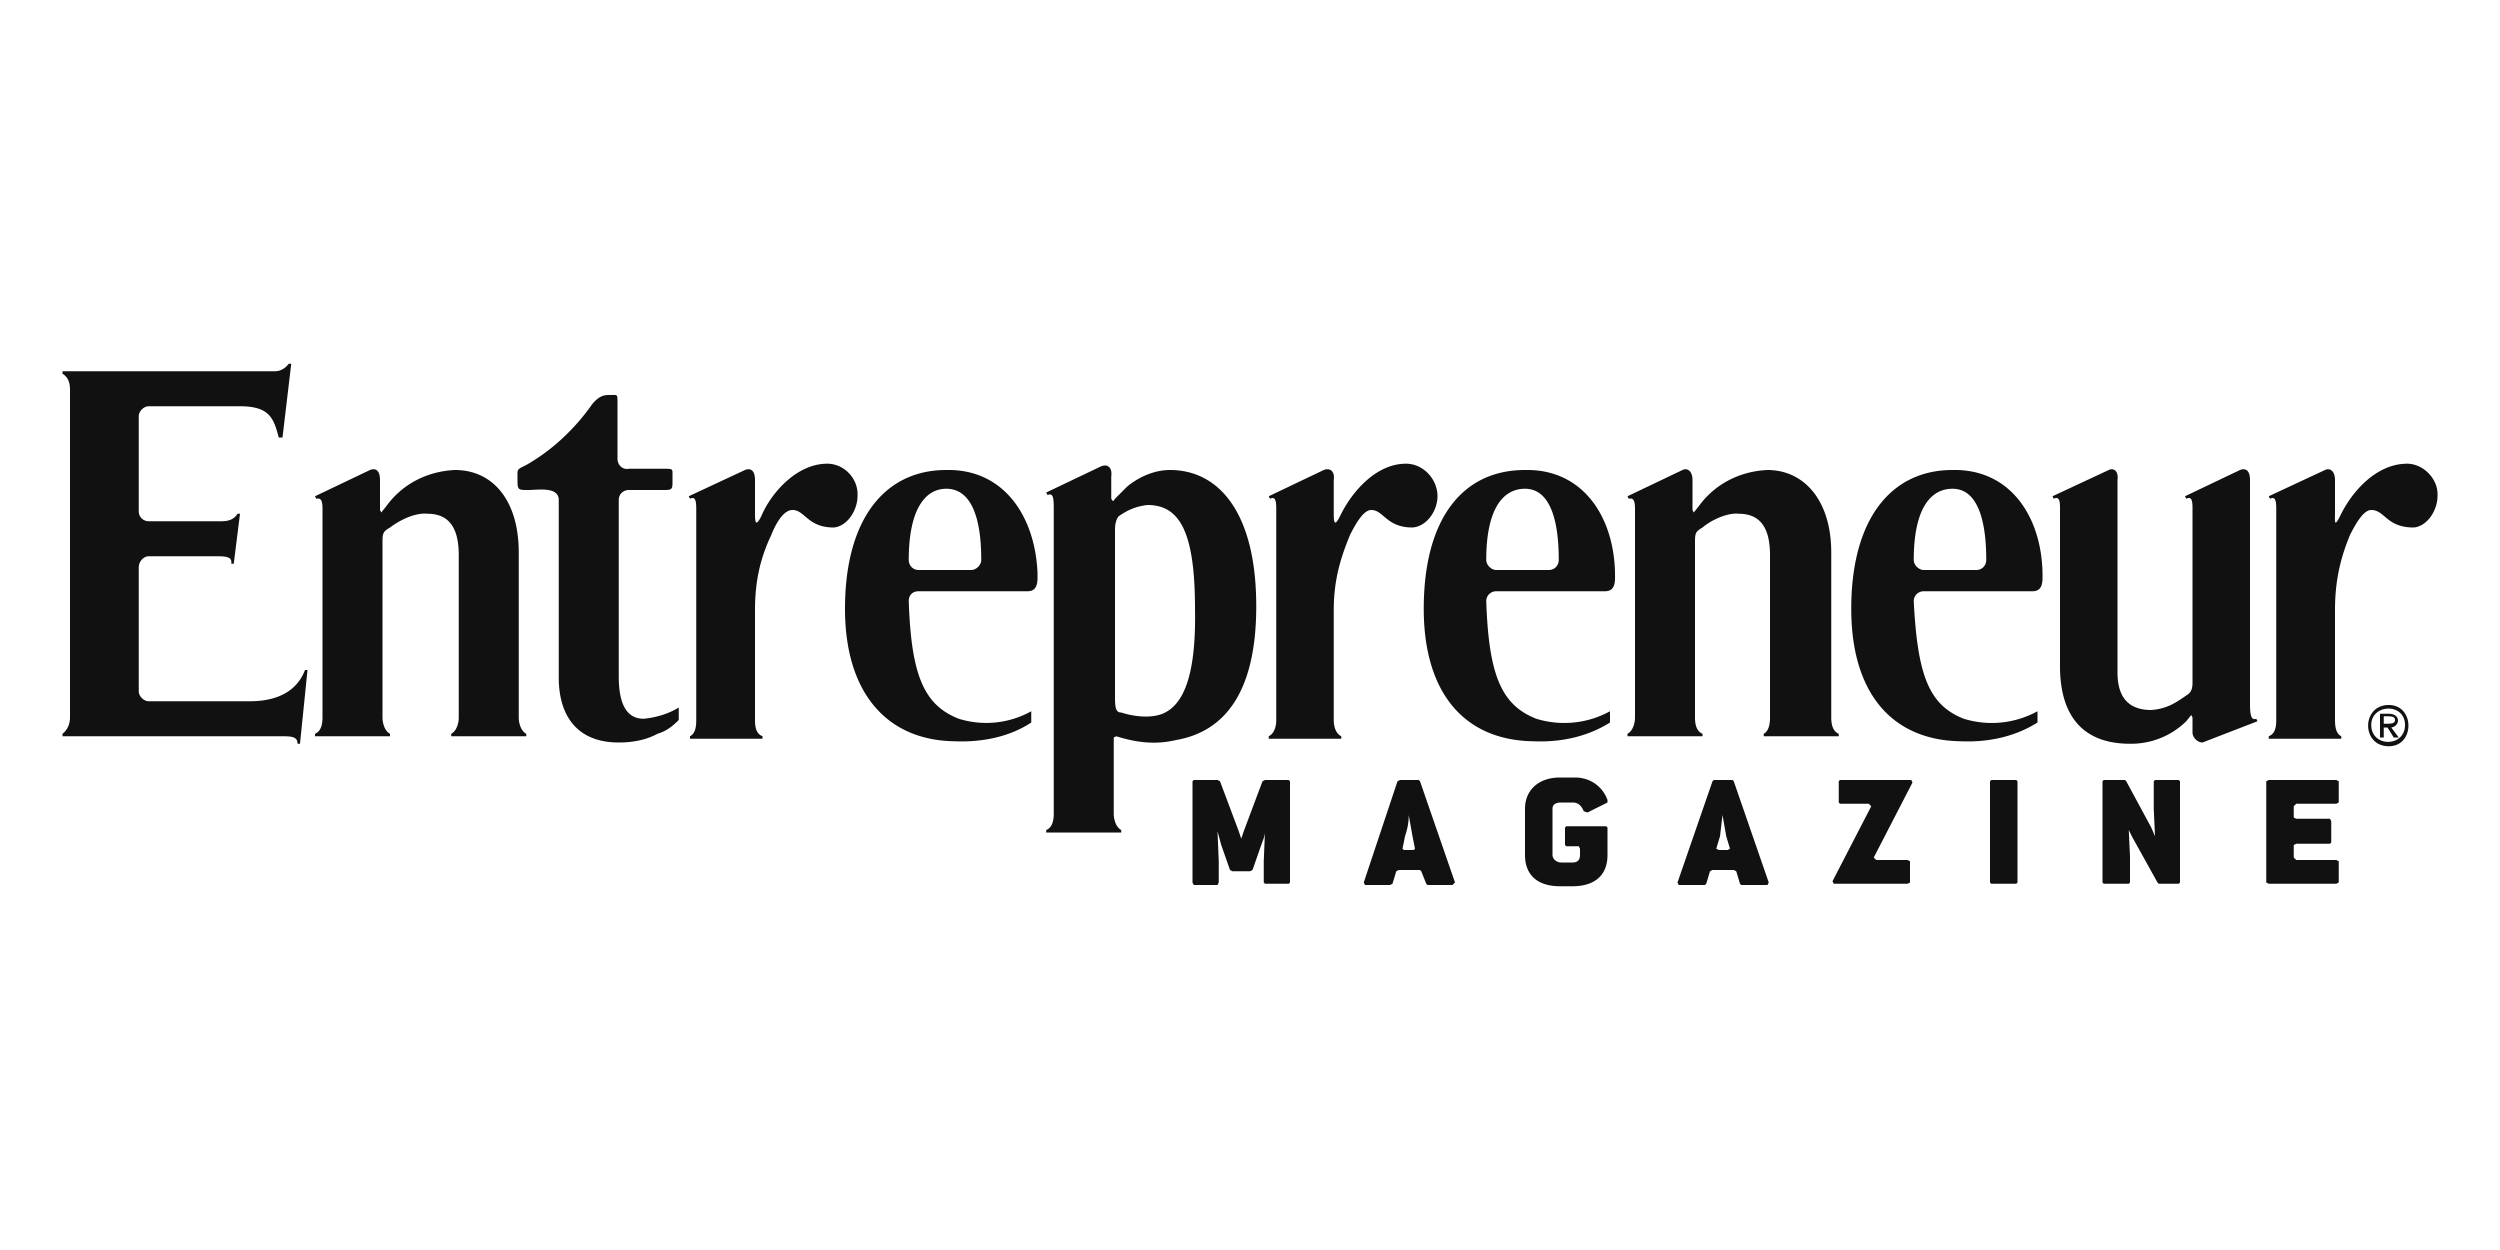 <svg xmlns="http://www.w3.org/2000/svg" width="200" height="100" viewBox="0 0 2000 1000"><path fill="#111" d="M1031 707h-19l-1-1v-17l1-24c0 4-2 8-3 11l-7 20-2 1h-14l-2-1-7-20-3-11 1 24v17l-1 2h-19l-1-2v-81l1-1h19l2 1 15 40 2 6 2-6 15-40 2-1h19l1 1v81l-1 1zm89-83l-2 1-27 81 1 2h20l2-1 3-10 2-1h17l1 1 4 10 1 1h20l2-2-28-81-1-1h-15zm4 45c2-6 3-11 3-17l3 17 2 10-1 1h-8l-1-1 2-10zm134 40h-10c-18 0-28-9-28-25v-37c0-15 11-25 28-25h12c12 0 22 7 26 18v2l-16 8-3-1c-2-5-5-7-9-7h-9c-5 0-7 2-7 5v37c0 3 3 6 7 6h9c4 0 6-2 6-6v-5l-1-2h-10l-1-1v-14l1-1h32l1 1v22c0 16-10 25-28 25zm269-2zm-1 0h-59l-1-2 31-60-2-2h-23l-1-1v-17l1-1h57l1 2-31 60 2 2h25l2 1v17l-2 1zm217 0h-16l-1-1-20-36-3-6 1 21v21l-1 1h-20l-1-1v-81l1-1h17l1 1 20 37 3 7-1-22v-22l1-1h19l1 1v81l-1 1zm126 0zm0 0l2-1v-17l-2-1h-32l-2-2v-10l2-1h27l1-1v-17l-1-2h-27l-2-1v-9l2-2h32l2-1v-17l-2-1h-54l-2 1v81l2 1h54zM192 411l-5 40h-2c1-6-5-6-13-6h-53c-4 0-8 4-8 9v99c0 4 4 8 8 8h81c23 0 38-9 44-25h2l-6 59h-2c0-6-5-6-14-6H50v-2c4-3 6-8 6-13V312c0-5-1-10-6-13v-2h170c4 0 8-2 11-6h2l-7 59h-3c-4-15-7-25-31-25h-73c-4 0-8 4-8 8v76c0 5 4 8 8 8h58c5 0 10-1 13-6h2zm114 163c0 5 2 11 6 13v2h-60v-2c5-2 6-8 6-13V407c0-6-1-9-5-8l-1-2 44-21c5-2 8 1 8 8v24l1 2 4-5c13-18 33-28 55-29 30 0 51 24 51 66v132c0 5 2 11 6 13v2h-60v-2c4-2 6-8 6-13V444c0-22-8-33-25-33-10-1-22 5-30 11-5 3-6 4-6 11v141zm141-174v142c0 31 15 52 48 52 11 0 22-2 31-7 7-2 12-6 17-11v-10c-8 5-18 8-28 9-15 0-20-14-20-34V400c0-5 4-8 8-8h27c7 0 8 0 8-6v-7c0-4 0-4-8-4h-27c-5 1-9-3-9-8v-45c0-7 0-6-6-6-4 0-8 0-14 7-14 20-32 37-53 49-8 4-7 3-7 11 0 9 0 9 9 9 7 0 24-3 24 8zm1247-16v154c0 20 9 30 27 30 13-1 20-6 30-13 2-2 3-4 3-9V406c0-6-1-9-5-7l-1-2 44-21c5-2 8 1 8 8v177c0 8 0 16 5 14l1 2-44 17c-4 0-8-4-8-8v-12l-1-2-4 5a63 63 0 0 1-45 18c-40 0-56-25-56-62V406c0-6-1-9-5-7l-1-2 45-21c4-2 8 1 7 8zM767 575c-28-11-38-35-40-94 0-5 3-8 8-8h87c9 0 8-9 8-15-2-45-27-83-73-82-49 0-81 39-81 111 0 68 34 105 87 106 21 1 44-3 62-15v-9a74 74 0 0 1-58 6zm-32-119c-5 0-8-4-8-8 0-42 14-57 30-57 26 0 28 39 28 57 0 4-4 8-8 8h-42zm221 31c1 53-9 77-26 84-10 4-24 2-33-1-4 0-5-3-5-12V424c0-7 2-10 3-11 7-5 14-8 23-9 26 0 38 22 38 83zm-113-78v242c0 5-1 11-6 13v2h60v-2c-4-2-6-8-6-13v-61l2-1c16 5 31 7 48 3 40-7 64-40 64-107 0-75-30-109-69-109-12 0-24 5-34 13l-9 9c-3 3-2 4-4 1v-18c1-7-3-10-8-8l-44 21 1 2c5-2 5 3 5 13zm224-25v26c0 6 0 13 5 3 9-19 28-41 51-42 15-1 27 12 27 26 0 11-8 24-20 25-21 0-23-14-33-14-6 0-12 10-17 20-7 17-13 35-13 60v88c0 6 2 11 6 13v2h-58v-2c4-2 6-7 6-13V407c0-7-1-10-5-8l-1-2 44-21c5-2 9 1 8 8zm162 191c-28-11-38-35-40-94 0-5 4-8 8-8h87c9 0 8-9 8-15-1-45-26-83-72-82-50 0-81 39-81 111 0 68 33 105 87 106 21 1 43-3 62-15v-9a76 76 0 0 1-59 6zm-32-119c-4 0-8-4-8-8 0-42 14-57 31-57 25 0 27 39 27 57 0 4-3 8-8 8h-42zm159 118c0 5 1 11 6 13v2h-60v-2c4-2 6-8 6-13V407c0-6-1-9-5-8l-1-2 44-21c4-2 8 1 8 8v24l1 2 4-5c13-18 33-28 55-29 29 0 51 24 51 66v132c0 5 1 11 6 13v2h-60v-2c4-2 5-8 5-13V444c0-22-8-33-25-33-9-1-22 5-29 11-5 3-6 4-6 11v141zm215 1c-28-11-37-35-40-94 0-5 4-8 8-8h87c9 0 8-9 8-15-1-45-26-83-72-82-49 0-81 39-81 111 0 68 33 105 87 106 21 1 43-3 62-15v-9a76 76 0 0 1-59 6zm-32-119c-4 0-8-4-8-8 0-42 14-57 31-57 25 0 27 39 27 57 0 4-3 8-8 8h-42zm-935-72v26c0 6 0 13 5 3 8-19 28-41 51-42 15-1 27 12 26 26 0 11-8 24-19 25-21 0-23-14-33-14-7 0-13 10-17 20-8 17-13 35-13 60v88c0 6 1 11 6 13v2h-58v-2c4-2 5-7 5-13V407c0-7-1-10-5-8l-1-2 45-21c5-2 8 1 8 8zm1264 0v26c0 6-1 13 4 3 9-19 28-41 52-42 14-1 27 12 26 26 0 11-8 24-19 25-22 0-23-14-34-14-6 0-12 10-17 20-7 17-12 35-12 60v88c0 6 1 11 5 13v2h-58v-2c5-2 6-7 6-13V407c0-7-1-10-5-8l-1-2 45-21c4-2 8 1 8 8zm-275 240h20l1 1v81l-1 1h-20l-1-1v-81l1-1zm-222 0l-1 1-28 81 1 2h21l1-1 3-10 2-1h17l2 1 3 10 1 1h21l1-2-28-81-1-1h-15zm5 45l2-17 3 17 3 10-2 1h-7l-2-1 3-10zm531-90v-6c6 0 9 0 9 3s-3 3-9 3zm0 3h3l5 8h4l-6-8c7-1 8-11-2-11h-7v19h3v-8zm4 15c21 0 21-33 0-33-22 0-22 33 0 33zm-14-17c0-17 27-18 27 0s-27 18-27 0z"/></svg>